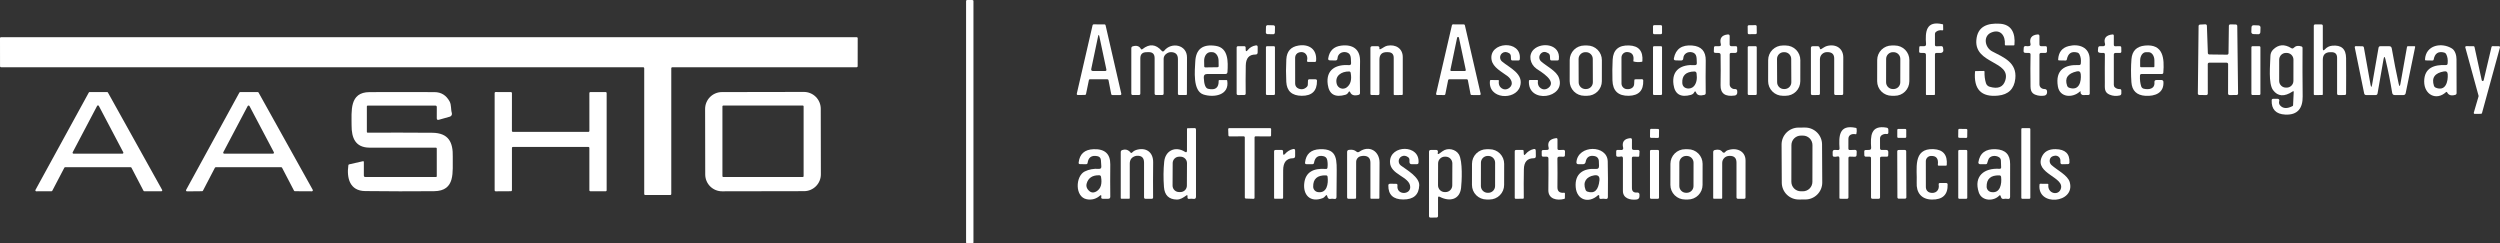 <svg width="339" height="33" viewBox="0 0 339 33" fill="none" xmlns="http://www.w3.org/2000/svg">
<rect x="0" y="0" width="339" height="33" fill="#333333" stroke="none"/>
<path d="M131.84 0H131.16C131.072 0 131 0.056 131 0.126V32.874C131 32.944 131.072 33 131.16 33H131.84C131.928 33 132 32.944 132 32.874V0.126C132 0.056 131.928 0 131.84 0Z" fill="white"/>
<path d="M260.907 7.183L260.43 7.171C260.294 7.168 260.229 7.099 260.235 6.963L260.255 6.4C260.261 6.305 260.311 6.259 260.406 6.261L260.883 6.265C261.09 6.271 261.186 6.169 261.172 5.96C261.046 4.325 261.156 2.743 263.439 3.293C263.469 3.299 263.484 3.316 263.484 3.346L263.497 4.003C263.497 4.09 263.453 4.126 263.366 4.113C263.045 4.064 262.768 4.129 262.534 4.308C262.431 4.387 262.379 4.493 262.379 4.626V6.07C262.379 6.214 262.451 6.283 262.595 6.278L263.215 6.257C263.373 6.252 263.461 6.328 263.48 6.486L263.517 6.787C263.523 6.835 263.519 6.884 263.505 6.93C263.491 6.976 263.467 7.019 263.435 7.056C263.403 7.092 263.364 7.122 263.32 7.142C263.276 7.163 263.227 7.174 263.179 7.175L262.583 7.179C262.447 7.179 262.379 7.247 262.379 7.383V12.785C262.379 12.85 262.345 12.883 262.277 12.883L261.258 12.887C261.19 12.887 261.156 12.853 261.156 12.785V7.44C261.156 7.271 261.073 7.186 260.907 7.183Z" fill="white"/>
<path d="M271.858 6.038C271.947 4.843 271.279 3.91 270.047 4.399C268.865 4.868 269.13 6.45 270.149 6.972C271.707 7.779 273.513 8.484 273.276 10.67C273.124 12.059 272.345 12.824 270.94 12.965C268.657 13.197 267.614 12.111 267.813 9.708C267.818 9.661 267.844 9.638 267.89 9.638L269.012 9.622C269.074 9.622 269.104 9.655 269.101 9.72C269.082 10.274 269.147 10.794 269.297 11.277C269.332 11.392 269.395 11.495 269.479 11.579C269.562 11.663 269.665 11.725 269.778 11.758C270.922 12.104 271.636 11.817 271.919 10.898C272.73 8.248 267.739 8.697 267.992 5.443C268.143 3.539 269.546 3.111 271.189 3.217C272.767 3.319 273.301 4.489 273.158 6.071C273.153 6.128 273.12 6.156 273.06 6.156H271.968C271.889 6.156 271.852 6.117 271.858 6.038Z" fill="white"/>
<path d="M147.655 10.858L147.263 12.758C147.257 12.79 147.239 12.819 147.214 12.84C147.189 12.861 147.157 12.872 147.125 12.873L146.15 12.885C146.129 12.885 146.108 12.88 146.088 12.87C146.069 12.861 146.052 12.848 146.039 12.831C146.025 12.814 146.016 12.794 146.011 12.773C146.007 12.752 146.007 12.73 146.012 12.71L148.156 3.413C148.164 3.382 148.181 3.354 148.206 3.334C148.232 3.314 148.263 3.303 148.295 3.303L149.775 3.307C149.807 3.307 149.838 3.318 149.863 3.338C149.889 3.358 149.906 3.386 149.914 3.417L152.05 12.714C152.055 12.735 152.055 12.756 152.05 12.777C152.046 12.798 152.036 12.818 152.023 12.835C152.01 12.852 151.993 12.865 151.973 12.875C151.954 12.884 151.933 12.889 151.911 12.889H150.827C150.793 12.89 150.761 12.879 150.735 12.858C150.709 12.837 150.691 12.807 150.684 12.775L150.313 10.867C150.306 10.834 150.289 10.805 150.262 10.784C150.236 10.763 150.204 10.752 150.17 10.752L147.797 10.744C147.764 10.744 147.731 10.755 147.705 10.775C147.679 10.796 147.661 10.826 147.655 10.858ZM150.024 9.415L149.074 4.938C149.017 4.664 148.958 4.664 148.898 4.938L147.977 9.329C147.933 9.528 148.014 9.627 148.217 9.627H149.848C149.995 9.627 150.054 9.556 150.024 9.415Z" fill="white"/>
<path d="M196.369 10.863L195.986 12.775C195.979 12.807 195.961 12.837 195.935 12.858C195.909 12.879 195.877 12.89 195.843 12.889L194.873 12.881C194.851 12.881 194.83 12.876 194.811 12.866C194.792 12.857 194.775 12.843 194.761 12.827C194.748 12.81 194.739 12.79 194.734 12.769C194.729 12.748 194.729 12.726 194.734 12.705L196.883 3.413C196.89 3.382 196.908 3.354 196.933 3.334C196.958 3.314 196.989 3.303 197.022 3.303L198.498 3.311C198.53 3.311 198.561 3.322 198.586 3.342C198.611 3.362 198.629 3.39 198.636 3.421L200.777 12.718C200.782 12.739 200.782 12.76 200.777 12.781C200.772 12.802 200.763 12.822 200.75 12.839C200.736 12.856 200.72 12.869 200.7 12.879C200.681 12.888 200.66 12.893 200.638 12.893L199.545 12.885C199.513 12.885 199.481 12.873 199.456 12.852C199.431 12.832 199.413 12.803 199.407 12.771L199.04 10.863C199.033 10.831 199.016 10.802 198.991 10.781C198.966 10.76 198.934 10.749 198.901 10.748H196.512C196.479 10.748 196.446 10.759 196.42 10.78C196.394 10.8 196.376 10.83 196.369 10.863ZM196.675 9.476C196.671 9.495 196.671 9.514 196.675 9.532C196.679 9.551 196.687 9.568 196.699 9.583C196.711 9.598 196.726 9.61 196.743 9.618C196.76 9.627 196.778 9.631 196.797 9.631L198.636 9.627C198.655 9.627 198.673 9.623 198.69 9.614C198.706 9.606 198.721 9.595 198.733 9.58C198.744 9.566 198.753 9.549 198.757 9.531C198.762 9.513 198.762 9.494 198.759 9.476L197.833 5.109C197.827 5.08 197.811 5.054 197.788 5.036C197.765 5.017 197.737 5.007 197.707 5.008C197.677 5.008 197.649 5.019 197.626 5.038C197.604 5.058 197.589 5.084 197.584 5.114L196.675 9.476Z" fill="white"/>
<path d="M299.373 8.694L299.377 12.694C299.377 12.72 299.372 12.746 299.362 12.77C299.352 12.794 299.337 12.816 299.318 12.834C299.3 12.852 299.278 12.866 299.253 12.876C299.229 12.886 299.203 12.89 299.177 12.89L298.219 12.882C298.193 12.881 298.168 12.875 298.144 12.865C298.121 12.855 298.1 12.84 298.082 12.821C298.064 12.803 298.05 12.781 298.041 12.757C298.031 12.733 298.027 12.707 298.027 12.682L298.129 3.524C298.13 3.474 298.15 3.427 298.185 3.391C298.22 3.356 298.267 3.335 298.317 3.332L299.047 3.296C299.073 3.294 299.1 3.298 299.124 3.307C299.149 3.316 299.172 3.329 299.192 3.347C299.211 3.365 299.227 3.387 299.237 3.411C299.248 3.435 299.254 3.461 299.255 3.487L299.385 7.198C299.387 7.248 299.409 7.296 299.445 7.331C299.482 7.366 299.53 7.385 299.581 7.385L301.986 7.414C302.013 7.414 302.038 7.41 302.063 7.4C302.087 7.391 302.109 7.376 302.127 7.358C302.146 7.34 302.161 7.318 302.171 7.294C302.181 7.27 302.186 7.244 302.186 7.218L302.235 3.496C302.236 3.47 302.241 3.445 302.252 3.421C302.262 3.397 302.277 3.376 302.295 3.358C302.314 3.341 302.336 3.327 302.36 3.317C302.384 3.308 302.409 3.303 302.435 3.304L303.181 3.32C303.232 3.321 303.28 3.342 303.315 3.378C303.351 3.413 303.372 3.461 303.373 3.512L303.483 12.682C303.483 12.707 303.479 12.733 303.47 12.757C303.46 12.781 303.446 12.803 303.428 12.821C303.411 12.84 303.389 12.855 303.366 12.865C303.342 12.875 303.317 12.881 303.291 12.882L302.325 12.89C302.299 12.89 302.273 12.886 302.249 12.876C302.224 12.866 302.202 12.852 302.184 12.834C302.165 12.816 302.15 12.794 302.14 12.77C302.13 12.746 302.125 12.72 302.125 12.694L302.133 8.698C302.133 8.646 302.113 8.597 302.076 8.56C302.039 8.523 301.989 8.502 301.938 8.502L299.569 8.498C299.543 8.498 299.517 8.503 299.494 8.513C299.47 8.523 299.448 8.538 299.43 8.556C299.412 8.574 299.398 8.595 299.388 8.619C299.378 8.643 299.373 8.668 299.373 8.694Z" fill="white"/>
<path d="M315.263 6.688C315.521 6.402 315.844 6.239 316.233 6.198C317.486 6.071 318.118 6.632 318.129 7.882C318.143 9.426 318.143 11.029 318.129 12.689C318.129 12.817 318.064 12.882 317.933 12.885L317.114 12.889C316.978 12.889 316.91 12.821 316.91 12.685V7.842C316.91 7.328 316.654 7.072 316.143 7.075H315.993C315.313 7.08 314.973 7.422 314.973 8.098V12.787C314.973 12.8 314.971 12.813 314.965 12.825C314.96 12.837 314.953 12.847 314.943 12.857C314.934 12.866 314.923 12.873 314.91 12.878C314.898 12.883 314.885 12.885 314.871 12.885L313.852 12.889C313.825 12.889 313.799 12.879 313.78 12.859C313.761 12.84 313.75 12.814 313.75 12.787V3.511C313.75 3.376 313.818 3.308 313.954 3.308L314.769 3.312C314.905 3.312 314.973 3.378 314.973 3.511V6.574C314.973 6.862 315.07 6.9 315.263 6.688Z" fill="white"/>
<path d="M172.675 3.428L171.892 3.41C171.77 3.408 171.67 3.504 171.667 3.625L171.649 4.4C171.647 4.521 171.743 4.622 171.864 4.625L172.647 4.643C172.769 4.646 172.869 4.549 172.872 4.428L172.89 3.653C172.893 3.532 172.796 3.431 172.675 3.428Z" fill="white"/>
<path d="M225.213 3.412H224.307C224.22 3.412 224.148 3.483 224.148 3.571V4.476C224.148 4.564 224.22 4.635 224.307 4.635H225.213C225.3 4.635 225.372 4.564 225.372 4.476V3.571C225.372 3.483 225.3 3.412 225.213 3.412Z" fill="white"/>
<path d="M238.049 3.409L237.135 3.422C237.05 3.423 236.981 3.494 236.983 3.579L236.995 4.484C236.996 4.57 237.067 4.638 237.152 4.637L238.066 4.624C238.151 4.623 238.22 4.553 238.218 4.467L238.206 3.562C238.205 3.477 238.134 3.408 238.049 3.409Z" fill="white"/>
<path d="M306.262 3.445L305.586 3.422C305.435 3.416 305.308 3.534 305.303 3.685L305.28 4.337C305.275 4.488 305.393 4.614 305.544 4.62L306.22 4.643C306.371 4.649 306.497 4.531 306.503 4.38L306.525 3.728C306.531 3.577 306.413 3.451 306.262 3.445Z" fill="white"/>
<path d="M234.8 6.265L235.355 6.261C235.488 6.261 235.556 6.328 235.559 6.461L235.567 6.918C235.568 6.951 235.561 6.985 235.549 7.016C235.536 7.047 235.518 7.075 235.494 7.099C235.471 7.123 235.443 7.142 235.412 7.155C235.381 7.168 235.348 7.175 235.314 7.175L234.747 7.179C234.612 7.179 234.544 7.247 234.544 7.382V11.476C234.544 11.61 234.596 11.739 234.69 11.839C234.859 12.013 235.041 12.092 235.237 12.075C235.462 12.059 235.574 12.164 235.571 12.389V12.577C235.57 12.668 235.537 12.756 235.477 12.825C235.417 12.893 235.335 12.938 235.245 12.952C233.932 13.145 233.286 12.678 233.308 11.55C233.333 10.223 233.334 8.856 233.312 7.448C233.31 7.276 233.223 7.188 233.051 7.183L232.595 7.17C232.456 7.165 232.389 7.094 232.395 6.958L232.415 6.453C232.421 6.322 232.489 6.258 232.619 6.261H233.121C233.316 6.264 233.39 6.17 233.341 5.98C233.15 5.194 233.466 4.758 234.287 4.671C234.458 4.655 234.544 4.732 234.544 4.903L234.539 6.008C234.539 6.18 234.626 6.265 234.8 6.265Z" fill="white"/>
<path d="M276.805 6.265L277.36 6.261C277.493 6.261 277.561 6.327 277.564 6.46L277.572 6.97C277.572 7.024 277.55 7.076 277.512 7.114C277.474 7.152 277.422 7.174 277.368 7.174L276.752 7.178C276.698 7.178 276.646 7.199 276.608 7.238C276.57 7.276 276.548 7.328 276.548 7.382V11.471C276.549 11.613 276.602 11.748 276.699 11.851C276.841 11.997 277.014 12.071 277.221 12.071C277.468 12.071 277.589 12.194 277.584 12.442C277.581 12.504 277.58 12.544 277.58 12.56C277.577 12.658 277.541 12.751 277.477 12.825C277.413 12.899 277.325 12.948 277.229 12.964C276.908 13.018 276.588 13.007 276.267 12.931C275.215 12.691 275.346 11.985 275.333 11.104C275.314 9.936 275.317 8.702 275.341 7.402C275.344 7.258 275.273 7.185 275.129 7.182L274.64 7.17C274.466 7.164 274.385 7.075 274.395 6.901L274.42 6.456C274.422 6.424 274.43 6.393 274.445 6.365C274.46 6.336 274.481 6.311 274.506 6.291C274.532 6.271 274.561 6.257 274.592 6.249C274.624 6.241 274.657 6.239 274.689 6.244C274.839 6.271 274.988 6.274 275.138 6.252C275.309 6.225 275.375 6.127 275.337 5.959C275.166 5.176 275.485 4.747 276.296 4.67C276.464 4.657 276.548 4.734 276.548 4.903V6.008C276.548 6.179 276.634 6.265 276.805 6.265Z" fill="white"/>
<path d="M286.634 7.386V11.512C286.634 11.645 286.683 11.757 286.781 11.846C286.955 12.007 287.171 12.084 287.429 12.079C287.579 12.073 287.654 12.145 287.654 12.295V12.678C287.653 12.74 287.632 12.8 287.594 12.848C287.555 12.896 287.502 12.929 287.442 12.943C286.958 13.055 286.5 13.019 286.068 12.837C285.309 12.519 285.419 11.932 285.415 11.227C285.404 9.955 285.407 8.681 285.423 7.406C285.426 7.23 285.341 7.152 285.167 7.174C284.993 7.196 284.823 7.185 284.657 7.141C284.602 7.128 284.554 7.095 284.521 7.048C284.488 7 284.473 6.943 284.477 6.884L284.51 6.497C284.524 6.339 284.609 6.262 284.767 6.265H285.215C285.252 6.265 285.288 6.256 285.321 6.24C285.354 6.224 285.383 6.2 285.405 6.172C285.427 6.143 285.442 6.109 285.449 6.074C285.456 6.038 285.454 6.002 285.444 5.967C285.226 5.203 285.558 4.771 286.439 4.67C286.569 4.657 286.634 4.715 286.634 4.846V6.065C286.634 6.206 286.704 6.275 286.842 6.273L287.442 6.261C287.575 6.258 287.643 6.324 287.646 6.46L287.654 6.974C287.656 7.113 287.59 7.182 287.454 7.182H286.838C286.812 7.181 286.785 7.186 286.761 7.196C286.736 7.206 286.713 7.221 286.694 7.24C286.675 7.259 286.66 7.282 286.65 7.307C286.64 7.332 286.634 7.359 286.634 7.386Z" fill="white"/>
<path d="M91.025 9.244V26.319C91.025 26.353 91.012 26.385 90.988 26.409C90.965 26.433 90.933 26.446 90.899 26.446H87.482C87.449 26.446 87.417 26.433 87.393 26.409C87.369 26.385 87.356 26.353 87.356 26.319V9.244C87.356 9.21 87.343 9.178 87.319 9.154C87.295 9.131 87.263 9.117 87.229 9.117H0.13C0.097 9.117 0.065 9.104 0.041 9.08C0.017 9.057 0.004 9.024 0.004 8.991L0 5.166C0 5.133 0.013 5.101 0.037 5.077C0.061 5.053 0.093 5.04 0.126 5.04H116.178C116.212 5.04 116.244 5.053 116.268 5.077C116.291 5.101 116.305 5.133 116.305 5.166L116.3 8.991C116.3 9.024 116.287 9.057 116.263 9.08C116.24 9.104 116.208 9.117 116.174 9.117H91.152C91.118 9.117 91.086 9.131 91.062 9.154C91.039 9.178 91.025 9.21 91.025 9.244Z" fill="white"/>
<path d="M154.923 6.657C155.866 5.907 156.733 5.983 157.524 6.886C157.641 7.019 157.755 7.016 157.867 6.878C158.837 5.654 160.966 6.05 160.957 7.795C160.947 9.679 160.942 11.337 160.945 12.769C160.945 12.848 160.906 12.887 160.827 12.887L159.873 12.879C159.834 12.878 159.796 12.862 159.769 12.834C159.741 12.806 159.726 12.768 159.726 12.728V8.011C159.726 7.399 159.42 7.085 158.809 7.069C158.556 7.061 158.314 7.155 158.083 7.35C157.991 7.428 157.917 7.526 157.866 7.635C157.816 7.745 157.789 7.865 157.789 7.987V12.684C157.789 12.817 157.721 12.883 157.585 12.883H156.77C156.634 12.883 156.566 12.817 156.566 12.684V7.881C156.566 7.326 156.29 7.056 155.738 7.069L155.433 7.077C154.897 7.091 154.629 7.368 154.629 7.909V12.68C154.629 12.815 154.563 12.883 154.43 12.883L153.61 12.887C153.474 12.887 153.406 12.819 153.406 12.684V6.551C153.406 6.407 153.476 6.316 153.614 6.278C154.122 6.134 154.481 6.246 154.691 6.612C154.75 6.716 154.828 6.731 154.923 6.657Z" fill="white"/>
<path d="M163.701 10.034C163.375 10.034 163.218 10.197 163.232 10.523C163.27 11.455 163.466 11.961 163.819 12.04C164.8 12.268 165.277 11.905 165.25 10.951C165.25 10.886 165.282 10.853 165.344 10.853L166.331 10.857C166.377 10.857 166.404 10.882 166.412 10.931C166.743 12.937 164.598 13.263 163.195 12.818C161.699 12.341 162.025 9.52 162.078 8.362C162.157 6.658 163.088 5.944 164.871 6.221C166.596 6.49 166.531 8.411 166.445 9.764C166.434 9.944 166.339 10.034 166.16 10.034H163.701ZM163.444 9.141L165.104 9.116C165.142 9.116 165.18 9.101 165.207 9.073C165.235 9.046 165.25 9.008 165.25 8.969L165.238 8.215C165.236 8.064 165.212 7.914 165.167 7.774C165.122 7.635 165.058 7.509 164.977 7.403C164.896 7.297 164.801 7.213 164.697 7.157C164.593 7.1 164.482 7.072 164.37 7.073H164.117C164.005 7.075 163.894 7.106 163.792 7.166C163.689 7.225 163.597 7.312 163.519 7.42C163.441 7.528 163.38 7.656 163.34 7.797C163.299 7.938 163.279 8.088 163.281 8.24L163.293 8.994C163.293 9.013 163.297 9.033 163.305 9.051C163.312 9.069 163.324 9.085 163.338 9.099C163.352 9.113 163.368 9.123 163.387 9.131C163.405 9.138 163.424 9.141 163.444 9.141Z" fill="white"/>
<path d="M169.204 6.78C169.465 6.446 169.825 6.238 170.285 6.156C170.456 6.127 170.542 6.199 170.542 6.373L170.538 7.094C170.538 7.295 170.438 7.396 170.24 7.396C169.384 7.388 168.946 7.884 168.927 8.884C168.903 10.213 168.898 11.476 168.915 12.672C168.915 12.811 168.845 12.881 168.707 12.884L167.891 12.888C167.755 12.888 167.688 12.82 167.688 12.684V6.466C167.688 6.333 167.755 6.265 167.891 6.262H168.707C168.843 6.262 168.911 6.33 168.911 6.466V6.682C168.913 6.99 169.011 7.022 169.204 6.78Z" fill="white"/>
<path d="M176.064 12.003C176.499 12.185 176.885 12.106 177.222 11.767C177.298 11.691 177.337 11.598 177.34 11.489L177.36 10.943C177.363 10.812 177.431 10.747 177.564 10.747L178.367 10.751C178.511 10.751 178.583 10.822 178.583 10.963C178.594 12.328 177.903 13.003 176.508 12.99C175.182 12.976 174.486 12.344 174.421 11.094C174.369 10.126 174.37 9.111 174.425 8.048C174.482 6.969 175.031 6.345 176.072 6.177C177.483 5.944 178.588 6.65 178.465 8.219C178.457 8.344 178.392 8.406 178.27 8.403L177.364 8.395C177.344 8.395 177.324 8.39 177.305 8.381C177.287 8.372 177.271 8.359 177.258 8.343C177.246 8.327 177.237 8.308 177.233 8.288C177.229 8.268 177.229 8.247 177.234 8.228C177.421 7.514 176.944 6.878 176.149 7.106C175.995 7.151 175.86 7.244 175.765 7.371C175.669 7.498 175.618 7.653 175.619 7.812L175.623 11.347C175.623 11.488 175.665 11.626 175.744 11.743C175.822 11.86 175.934 11.95 176.064 12.003Z" fill="white"/>
<path d="M182.846 12.518C182.83 12.553 182.81 12.586 182.785 12.616C182.698 12.733 182.584 12.812 182.443 12.852C181.029 13.257 180.23 12.795 180.045 11.466C179.756 9.419 181.187 8.71 182.912 8.832C183.126 8.846 183.224 8.745 183.205 8.53C183.156 7.972 183.291 7.27 182.573 7.091C181.994 6.948 181.399 7.279 181.366 7.911C181.358 8.112 181.253 8.21 181.052 8.204L180.331 8.184C180.154 8.181 180.079 8.091 180.106 7.915C180.269 6.887 180.854 6.311 181.86 6.186C183.454 5.986 184.457 6.691 184.424 8.314C184.389 9.809 184.386 11.238 184.416 12.6C184.419 12.746 184.35 12.837 184.208 12.873C183.629 13.014 183.258 12.899 183.095 12.526C183.016 12.355 182.933 12.352 182.846 12.518ZM182.606 11.857C183.139 11.466 183.321 10.807 183.152 9.88C183.13 9.758 183.057 9.695 182.932 9.692C181.892 9.68 180.967 10.284 181.264 11.393C181.301 11.527 181.37 11.651 181.466 11.753C181.561 11.855 181.68 11.933 181.813 11.979C181.945 12.024 182.086 12.037 182.224 12.016C182.362 11.995 182.493 11.941 182.606 11.857Z" fill="white"/>
<path d="M187.149 6.68C187.496 6.549 187.749 6.272 188.124 6.198C189.257 5.978 190.228 6.574 190.215 7.768C190.202 9.524 190.202 11.189 190.215 12.763C190.215 12.844 190.175 12.885 190.093 12.885L189.09 12.889C189.022 12.889 188.988 12.855 188.988 12.787V7.85C188.988 7.344 188.735 7.086 188.23 7.075L188.087 7.071C187.397 7.055 187.051 7.392 187.051 8.082V12.69C187.051 12.828 186.982 12.896 186.843 12.893L185.975 12.877C185.877 12.874 185.828 12.825 185.828 12.73V6.521C185.828 6.352 185.912 6.268 186.081 6.268L186.843 6.264C186.879 6.264 186.914 6.273 186.945 6.291C186.976 6.309 187.001 6.335 187.019 6.366C187.059 6.436 187.068 6.508 187.043 6.582C187.039 6.596 187.04 6.611 187.044 6.625C187.048 6.64 187.056 6.653 187.067 6.663C187.078 6.673 187.091 6.68 187.106 6.683C187.12 6.686 187.135 6.685 187.149 6.68Z" fill="white"/>
<path d="M203.688 7.214C203.604 7.281 203.536 7.365 203.489 7.46C203.441 7.556 203.415 7.661 203.413 7.768C203.411 7.875 203.433 7.981 203.477 8.079C203.521 8.176 203.587 8.262 203.668 8.332C204.691 9.2 206.689 10.011 206.11 11.748C205.474 13.652 201.735 13.465 202.041 10.937C202.044 10.913 202.056 10.891 202.074 10.876C202.092 10.86 202.115 10.851 202.139 10.851L203.15 10.855C203.229 10.855 203.262 10.895 203.248 10.974C203.093 11.883 203.99 12.454 204.675 11.907C205.291 11.418 204.932 10.717 204.439 10.338C203.656 9.742 202.441 9.155 202.257 8.115C201.825 5.649 206.363 5.314 206.086 8.022C206.072 8.141 206.007 8.201 205.89 8.201H205.095C204.965 8.201 204.897 8.137 204.891 8.009L204.871 7.606C204.867 7.524 204.843 7.444 204.8 7.374C204.757 7.304 204.697 7.246 204.626 7.206C204.27 7 203.958 7.002 203.688 7.214Z" fill="white"/>
<path d="M208.936 7.268C208.868 7.339 208.814 7.423 208.778 7.515C208.742 7.607 208.725 7.705 208.728 7.803C208.731 7.902 208.754 7.999 208.796 8.088C208.837 8.178 208.896 8.258 208.969 8.324C209.723 8.997 211.057 9.609 211.395 10.559C212.39 13.352 207.126 14.139 207.322 10.958C207.327 10.885 207.368 10.848 207.444 10.848L208.451 10.852C208.533 10.852 208.565 10.892 208.549 10.971C208.39 11.88 209.291 12.451 209.98 11.9C211.142 10.971 208.924 9.727 208.341 9.315C207.489 8.712 207.187 7.468 207.978 6.706C209.071 5.662 211.623 5.984 211.383 8.027C211.369 8.141 211.305 8.198 211.191 8.198H210.396C210.266 8.198 210.198 8.134 210.192 8.006L210.172 7.611C210.164 7.432 210.083 7.297 209.931 7.207C209.537 6.971 209.205 6.991 208.936 7.268Z" fill="white"/>
<path d="M217.21 11.009C217.21 11.269 217.158 11.527 217.058 11.767C216.958 12.008 216.812 12.226 216.628 12.409C216.443 12.593 216.225 12.739 215.984 12.838C215.743 12.937 215.486 12.988 215.225 12.987L214.826 12.987C214.3 12.986 213.797 12.776 213.426 12.404C213.055 12.031 212.847 11.527 212.848 11.002L212.853 8.148C212.853 7.887 212.905 7.63 213.005 7.389C213.105 7.149 213.251 6.931 213.435 6.747C213.62 6.564 213.839 6.418 214.079 6.319C214.32 6.22 214.577 6.169 214.838 6.169L215.237 6.17C215.763 6.171 216.266 6.381 216.637 6.753C217.008 7.125 217.216 7.63 217.215 8.155L217.21 11.009ZM215.98 7.989C215.979 7.746 215.882 7.513 215.709 7.341C215.536 7.17 215.303 7.074 215.059 7.075L214.97 7.075C214.849 7.076 214.73 7.1 214.619 7.146C214.508 7.193 214.407 7.261 214.322 7.346C214.237 7.432 214.17 7.533 214.124 7.644C214.078 7.756 214.055 7.875 214.056 7.996L214.067 11.16C214.068 11.403 214.165 11.636 214.338 11.807C214.51 11.979 214.744 12.075 214.987 12.074L215.077 12.073C215.197 12.073 215.317 12.049 215.428 12.002C215.539 11.956 215.64 11.888 215.725 11.803C215.81 11.717 215.877 11.616 215.922 11.504C215.968 11.393 215.992 11.273 215.991 11.153L215.98 7.989Z" fill="white"/>
<path d="M220.454 12.063C220.911 12.177 221.547 11.986 221.588 11.435C221.604 11.242 221.615 11.05 221.62 10.86C221.623 10.79 221.66 10.754 221.73 10.754L222.631 10.742C222.756 10.742 222.82 10.803 222.823 10.925C222.869 12.268 222.22 12.956 220.874 12.989C219.431 13.021 218.689 12.323 218.648 10.893C218.621 9.898 218.63 8.966 218.676 8.096C218.747 6.759 219.486 6.114 220.895 6.163C222.213 6.207 222.818 6.918 222.709 8.296C222.706 8.342 222.682 8.369 222.636 8.377C222.236 8.445 221.868 8.433 221.531 8.341C221.49 8.33 221.473 8.304 221.482 8.263C221.604 7.516 221.34 7.113 220.691 7.056C220.586 7.047 220.481 7.06 220.382 7.093C220.283 7.127 220.192 7.181 220.114 7.251C220.037 7.322 219.976 7.408 219.934 7.503C219.892 7.599 219.871 7.702 219.871 7.806L219.875 11.317C219.875 11.488 219.932 11.655 220.037 11.79C220.142 11.925 220.289 12.021 220.454 12.063Z" fill="white"/>
<path d="M229.721 12.543C229.694 12.601 229.657 12.649 229.611 12.69C229.513 12.774 229.404 12.833 229.285 12.866C227.898 13.246 227.113 12.783 226.928 11.475C226.638 9.424 228.074 8.707 229.794 8.833C230.006 8.847 230.104 8.749 230.088 8.54C230.043 7.977 230.178 7.272 229.456 7.092C228.877 6.949 228.282 7.28 228.253 7.912C228.242 8.113 228.136 8.211 227.935 8.205L227.213 8.185C227.02 8.179 226.943 8.083 226.981 7.895C227.231 6.637 228.055 6.062 229.452 6.171C230.702 6.269 231.318 6.952 231.299 8.222C231.277 9.706 231.276 11.169 231.295 12.613C231.297 12.749 231.234 12.834 231.103 12.87C230.508 13.019 230.138 12.913 229.994 12.552C229.907 12.337 229.816 12.334 229.721 12.543ZM229.705 11.679C230.044 11.277 230.161 10.7 230.055 9.95C230.028 9.776 229.926 9.691 229.749 9.693C228.602 9.721 228.059 10.242 228.119 11.259C228.167 12.115 229.252 12.209 229.705 11.679Z" fill="white"/>
<path d="M244.121 11.013C244.12 11.273 244.068 11.53 243.969 11.77C243.869 12.01 243.723 12.227 243.539 12.411C243.355 12.594 243.137 12.739 242.897 12.838C242.656 12.937 242.399 12.988 242.14 12.987L241.732 12.987C241.207 12.986 240.705 12.777 240.335 12.405C239.964 12.034 239.757 11.53 239.758 11.006L239.763 8.143C239.763 7.884 239.815 7.627 239.915 7.387C240.014 7.147 240.16 6.929 240.344 6.746C240.528 6.563 240.747 6.418 240.987 6.319C241.227 6.22 241.484 6.169 241.744 6.169L242.151 6.17C242.676 6.171 243.179 6.38 243.549 6.752C243.919 7.123 244.126 7.627 244.125 8.151L244.121 11.013ZM242.887 7.987C242.887 7.867 242.862 7.748 242.816 7.637C242.769 7.526 242.701 7.425 242.615 7.34C242.53 7.255 242.428 7.188 242.317 7.143C242.205 7.097 242.086 7.074 241.965 7.075L241.876 7.075C241.632 7.077 241.399 7.174 241.228 7.347C241.057 7.52 240.962 7.754 240.963 7.997L240.98 11.161C240.98 11.282 241.005 11.401 241.051 11.512C241.098 11.623 241.166 11.724 241.252 11.809C241.337 11.893 241.439 11.96 241.55 12.006C241.662 12.051 241.781 12.075 241.902 12.074L241.991 12.073C242.235 12.072 242.468 11.974 242.639 11.801C242.81 11.628 242.905 11.395 242.904 11.151L242.887 7.987Z" fill="white"/>
<path d="M246.961 6.651C247.222 6.508 247.446 6.313 247.744 6.235C248.951 5.921 249.954 6.549 249.95 7.809C249.942 9.519 249.938 11.147 249.938 12.694C249.938 12.821 249.872 12.885 249.742 12.885H248.922C248.786 12.885 248.718 12.819 248.718 12.685V7.931C248.718 7.39 248.449 7.104 247.911 7.071C247.849 7.068 247.788 7.067 247.728 7.067C247.476 7.069 247.236 7.171 247.058 7.349C246.881 7.528 246.782 7.769 246.782 8.021V12.681C246.782 12.815 246.715 12.883 246.582 12.885L245.762 12.889C245.627 12.889 245.559 12.821 245.559 12.685V6.521C245.559 6.349 245.643 6.265 245.811 6.268H246.5C246.553 6.268 246.605 6.284 246.647 6.315C246.69 6.346 246.721 6.389 246.737 6.439L246.778 6.578C246.808 6.676 246.869 6.7 246.961 6.651Z" fill="white"/>
<path d="M258.906 11.021C258.905 11.28 258.854 11.536 258.754 11.775C258.655 12.014 258.51 12.23 258.326 12.413C258.143 12.596 257.926 12.74 257.687 12.839C257.448 12.937 257.192 12.988 256.933 12.987L256.509 12.987C256.25 12.986 255.994 12.935 255.756 12.835C255.517 12.736 255.3 12.591 255.117 12.407C254.935 12.224 254.79 12.007 254.692 11.768C254.593 11.529 254.543 11.273 254.543 11.014L254.548 8.135C254.548 7.877 254.6 7.621 254.699 7.382C254.799 7.143 254.944 6.926 255.127 6.744C255.31 6.561 255.528 6.417 255.767 6.318C256.006 6.219 256.262 6.169 256.521 6.169L256.945 6.17C257.203 6.171 257.459 6.222 257.698 6.321C257.937 6.421 258.154 6.566 258.336 6.749C258.519 6.933 258.664 7.15 258.762 7.389C258.861 7.628 258.911 7.884 258.911 8.143L258.906 11.021ZM257.684 7.99C257.684 7.87 257.661 7.751 257.615 7.64C257.569 7.529 257.502 7.429 257.417 7.344C257.333 7.259 257.232 7.191 257.121 7.145C257.011 7.099 256.892 7.075 256.772 7.075L256.674 7.075C256.554 7.075 256.435 7.098 256.324 7.144C256.214 7.189 256.113 7.257 256.028 7.341C255.943 7.426 255.875 7.526 255.829 7.637C255.783 7.748 255.759 7.867 255.759 7.987L255.754 11.159C255.753 11.279 255.777 11.398 255.823 11.508C255.868 11.619 255.935 11.72 256.02 11.805C256.105 11.89 256.205 11.957 256.316 12.004C256.427 12.05 256.545 12.073 256.665 12.074L256.763 12.074C256.883 12.074 257.002 12.051 257.113 12.005C257.224 11.959 257.325 11.892 257.41 11.807C257.494 11.723 257.562 11.622 257.608 11.511C257.654 11.401 257.678 11.282 257.678 11.162L257.684 7.99Z" fill="white"/>
<path d="M281.996 12.443C281.034 13.3 279.301 13.242 279.048 11.717C278.673 9.451 280.002 8.741 281.902 8.823C282.06 8.828 282.147 8.752 282.163 8.594C282.209 8.097 282.147 7.688 281.975 7.367C281.907 7.237 281.803 7.154 281.661 7.118C280.889 6.923 280.423 7.238 280.263 8.064C280.244 8.159 280.185 8.207 280.088 8.207L279.207 8.191C279.12 8.188 279.079 8.143 279.085 8.056C279.144 7.078 279.619 6.475 280.508 6.25C281.869 5.899 283.353 6.38 283.362 8.044C283.37 9.574 283.373 11.117 283.37 12.672C283.37 12.81 283.299 12.881 283.158 12.884L282.469 12.888C282.411 12.89 282.353 12.873 282.306 12.839C282.167 12.741 282.109 12.635 282.13 12.521C282.16 12.363 282.115 12.337 281.996 12.443ZM281.617 9.679C280.38 9.956 279.942 10.604 280.304 11.624C280.353 11.76 280.444 11.851 280.577 11.897C281.943 12.378 282.249 11.041 282.151 10.062C282.118 9.733 281.94 9.605 281.617 9.679Z" fill="white"/>
<path d="M290.18 10.254C290.155 10.803 290.211 11.287 290.347 11.705C290.372 11.785 290.417 11.857 290.478 11.914C290.538 11.971 290.613 12.011 290.694 12.031C291.366 12.19 292.219 12.076 292.141 11.159C292.125 10.952 292.22 10.849 292.427 10.849H293.103C293.169 10.849 293.232 10.874 293.279 10.918C293.327 10.963 293.356 11.024 293.36 11.089C293.458 12.627 292.194 13.067 290.934 12.993C289.738 12.923 289.099 12.307 289.018 11.146C288.945 10.062 288.947 9.022 289.026 8.027C289.113 6.91 289.718 6.295 290.84 6.18C293.372 5.924 293.495 7.942 293.348 9.838C293.34 9.968 293.271 10.033 293.14 10.033H290.408C290.262 10.033 290.185 10.107 290.18 10.254ZM290.31 9.116H292.031C292.059 9.116 292.086 9.105 292.106 9.085C292.126 9.065 292.137 9.038 292.137 9.01V8.191C292.137 7.895 292.055 7.612 291.908 7.403C291.761 7.195 291.562 7.077 291.354 7.077H290.987C290.884 7.077 290.783 7.106 290.688 7.162C290.593 7.218 290.506 7.3 290.434 7.403C290.361 7.507 290.303 7.629 290.264 7.765C290.225 7.9 290.204 8.044 290.204 8.191V9.01C290.204 9.038 290.216 9.065 290.235 9.085C290.255 9.105 290.282 9.116 290.31 9.116Z" fill="white"/>
<path d="M311.026 12.484C311.034 12.362 310.987 12.335 310.883 12.403C309.758 13.148 308.873 13.088 308.229 12.223C307.56 11.326 307.846 8.77 307.87 7.571C307.878 7.252 308.01 6.95 308.237 6.727C308.949 6.021 309.77 5.954 310.7 6.527C310.822 6.604 310.934 6.589 311.034 6.483C311.293 6.216 311.636 6.152 312.066 6.291C312.172 6.326 312.225 6.4 312.225 6.511C312.211 8.528 312.217 10.719 312.241 13.084C312.258 14.641 311.589 15.624 309.88 15.538C308.614 15.476 307.999 14.83 308.038 13.602C308.043 13.466 308.114 13.398 308.25 13.398H308.865C308.899 13.398 308.931 13.407 308.961 13.422C308.99 13.437 309.016 13.459 309.036 13.485C309.056 13.511 309.069 13.542 309.075 13.574C309.08 13.607 309.079 13.64 309.069 13.671C308.993 13.921 309.035 14.133 309.195 14.307C309.59 14.736 310.15 14.761 310.875 14.38C310.916 14.359 310.938 14.325 310.941 14.278L311.026 12.484ZM310.992 8.091C310.992 7.971 310.969 7.852 310.923 7.741C310.877 7.63 310.81 7.529 310.726 7.444C310.641 7.36 310.54 7.292 310.43 7.246C310.319 7.2 310.2 7.176 310.08 7.176L309.974 7.176C309.854 7.175 309.736 7.199 309.625 7.245C309.514 7.29 309.413 7.357 309.328 7.442C309.243 7.527 309.176 7.627 309.13 7.738C309.083 7.849 309.06 7.967 309.059 8.087L309.054 10.966C309.054 11.086 309.078 11.205 309.123 11.316C309.169 11.427 309.236 11.527 309.321 11.612C309.405 11.697 309.506 11.765 309.617 11.811C309.727 11.857 309.846 11.881 309.966 11.881L310.072 11.881C310.192 11.881 310.311 11.858 310.422 11.812C310.533 11.766 310.633 11.699 310.718 11.615C310.803 11.53 310.871 11.429 310.917 11.319C310.963 11.208 310.987 11.089 310.987 10.969L310.992 8.091Z" fill="white"/>
<path d="M331.663 12.506C330.366 13.684 328.719 12.849 328.719 11.051C328.723 9.167 330.109 8.759 331.654 8.82C331.801 8.828 331.883 8.758 331.899 8.608C331.951 8.1 331.884 7.676 331.699 7.336C331.642 7.23 331.555 7.161 331.438 7.128C330.634 6.914 330.155 7.233 330.003 8.086C329.997 8.12 329.979 8.151 329.953 8.174C329.926 8.196 329.892 8.208 329.856 8.209L328.947 8.192C328.866 8.19 328.826 8.146 328.829 8.062C328.939 6.08 331.108 5.718 332.482 6.574C332.931 6.855 333.102 7.536 333.102 8.029C333.11 9.467 333.114 10.996 333.114 12.616C333.114 12.747 333.052 12.83 332.927 12.865C332.396 13.02 332.035 12.911 331.842 12.539C331.796 12.452 331.736 12.441 331.663 12.506ZM331.418 9.681C330.149 9.895 329.691 10.548 330.044 11.638C330.062 11.694 330.092 11.745 330.132 11.788C330.172 11.831 330.221 11.865 330.276 11.886C331.654 12.449 331.972 11.03 331.911 10.072C331.892 9.759 331.728 9.629 331.418 9.681Z" fill="white"/>
<path d="M172.732 6.263H171.811C171.728 6.263 171.66 6.33 171.66 6.414V12.733C171.66 12.817 171.728 12.884 171.811 12.884H172.732C172.816 12.884 172.883 12.817 172.883 12.733V6.414C172.883 6.33 172.816 6.263 172.732 6.263Z" fill="white"/>
<path d="M225.225 6.263H224.295C224.214 6.263 224.148 6.328 224.148 6.409V12.737C224.148 12.819 224.214 12.884 224.295 12.884H225.225C225.306 12.884 225.372 12.819 225.372 12.737V6.409C225.372 6.328 225.306 6.263 225.225 6.263Z" fill="white"/>
<path d="M238.065 6.263H237.143C237.06 6.263 236.992 6.33 236.992 6.414V12.733C236.992 12.817 237.06 12.884 237.143 12.884H238.065C238.148 12.884 238.215 12.817 238.215 12.733V6.414C238.215 6.33 238.148 6.263 238.065 6.263Z" fill="white"/>
<path d="M306.361 6.263H305.44C305.357 6.263 305.289 6.33 305.289 6.414V12.733C305.289 12.817 305.357 12.884 305.44 12.884H306.361C306.445 12.884 306.512 12.817 306.512 12.733V6.414C306.512 6.33 306.445 6.263 306.361 6.263Z" fill="white"/>
<path d="M325.26 11.355C325.35 11.758 325.43 11.756 325.501 11.351L326.39 6.357C326.395 6.331 326.408 6.307 326.429 6.291C326.449 6.274 326.474 6.266 326.5 6.267H327.413C327.425 6.267 327.438 6.27 327.449 6.276C327.46 6.282 327.47 6.289 327.477 6.299C327.485 6.309 327.491 6.32 327.494 6.332C327.497 6.344 327.497 6.357 327.495 6.369L326.206 12.652C326.192 12.719 326.156 12.779 326.103 12.822C326.05 12.866 325.984 12.889 325.917 12.889H324.73C324.529 12.889 324.412 12.788 324.38 12.587C324.135 11.075 323.832 9.563 323.47 8.049C323.367 7.619 323.277 7.622 323.201 8.057L322.398 12.66C322.374 12.812 322.284 12.889 322.129 12.889H320.861C320.703 12.889 320.609 12.812 320.58 12.66L319.311 6.455C319.284 6.321 319.339 6.256 319.475 6.259L320.351 6.275C320.397 6.276 320.441 6.293 320.476 6.323C320.511 6.352 320.534 6.393 320.543 6.438L321.44 11.461C321.513 11.875 321.587 11.875 321.66 11.461L322.528 6.487C322.556 6.338 322.645 6.263 322.798 6.263H323.968C324.172 6.266 324.29 6.366 324.322 6.565C324.613 8.231 324.926 9.828 325.26 11.355Z" fill="white"/>
<path d="M337.98 6.259L338.865 6.267C338.885 6.267 338.905 6.272 338.924 6.281C338.942 6.29 338.958 6.303 338.971 6.319C338.983 6.335 338.992 6.354 338.996 6.374C339.001 6.394 339 6.414 338.995 6.434L336.557 15.335C336.549 15.363 336.532 15.388 336.508 15.406C336.485 15.424 336.456 15.433 336.427 15.433L335.583 15.445C335.561 15.446 335.539 15.442 335.52 15.433C335.5 15.423 335.483 15.41 335.469 15.392C335.456 15.375 335.447 15.355 335.444 15.334C335.44 15.312 335.441 15.29 335.448 15.27L336.092 13.068C336.1 13.044 336.102 13.019 336.096 12.995L334.294 6.43C334.288 6.41 334.288 6.389 334.291 6.368C334.295 6.348 334.304 6.328 334.317 6.312C334.329 6.295 334.346 6.282 334.364 6.273C334.383 6.263 334.404 6.259 334.425 6.259L335.411 6.263C335.442 6.263 335.471 6.274 335.495 6.293C335.519 6.312 335.535 6.339 335.542 6.369L336.524 10.886C336.532 10.916 336.549 10.941 336.572 10.96C336.596 10.978 336.625 10.988 336.655 10.988C336.685 10.988 336.714 10.978 336.738 10.96C336.761 10.941 336.778 10.916 336.785 10.886L337.85 6.365C337.856 6.335 337.872 6.308 337.896 6.289C337.92 6.27 337.949 6.259 337.98 6.259Z" fill="white"/>
<path d="M8.723 22.744L7.092 25.863C7.081 25.884 7.065 25.902 7.045 25.914C7.025 25.926 7.002 25.933 6.978 25.932L4.923 25.941C4.901 25.941 4.879 25.936 4.859 25.925C4.839 25.915 4.823 25.899 4.811 25.88C4.8 25.861 4.793 25.839 4.793 25.817C4.793 25.794 4.798 25.773 4.809 25.753L12.042 12.547C12.053 12.527 12.069 12.511 12.088 12.499C12.107 12.488 12.13 12.482 12.152 12.481H14.525C14.547 12.482 14.569 12.488 14.589 12.499C14.608 12.511 14.624 12.527 14.635 12.547L21.986 25.749C21.997 25.768 22.002 25.79 22.002 25.812C22.002 25.834 21.996 25.855 21.985 25.874C21.974 25.893 21.958 25.909 21.939 25.92C21.92 25.931 21.898 25.936 21.876 25.936L19.569 25.932C19.545 25.933 19.522 25.926 19.502 25.914C19.481 25.902 19.465 25.884 19.454 25.863L17.828 22.744C17.817 22.723 17.801 22.705 17.78 22.693C17.76 22.681 17.737 22.674 17.713 22.675H8.837C8.814 22.674 8.79 22.681 8.77 22.693C8.75 22.705 8.734 22.723 8.723 22.744ZM9.856 20.648C9.846 20.668 9.841 20.69 9.841 20.713C9.842 20.735 9.848 20.757 9.86 20.776C9.871 20.796 9.887 20.811 9.907 20.823C9.926 20.834 9.948 20.84 9.971 20.84H16.6C16.623 20.84 16.645 20.834 16.664 20.823C16.684 20.811 16.7 20.796 16.711 20.776C16.723 20.757 16.729 20.735 16.73 20.713C16.73 20.69 16.725 20.668 16.715 20.648L13.4 14.357C13.388 14.337 13.372 14.32 13.352 14.308C13.332 14.296 13.309 14.29 13.286 14.29C13.262 14.29 13.239 14.296 13.219 14.308C13.199 14.32 13.183 14.337 13.171 14.357L9.856 20.648Z" fill="white"/>
<path d="M29.141 22.748L27.522 25.855C27.511 25.877 27.494 25.895 27.473 25.908C27.452 25.921 27.428 25.928 27.404 25.928L25.361 25.949C25.337 25.949 25.314 25.942 25.293 25.931C25.272 25.919 25.255 25.902 25.242 25.881C25.23 25.861 25.223 25.837 25.223 25.814C25.222 25.79 25.228 25.766 25.239 25.745L32.456 12.559C32.468 12.537 32.485 12.518 32.507 12.505C32.528 12.492 32.553 12.486 32.578 12.486L34.939 12.482C34.964 12.481 34.988 12.487 35.009 12.499C35.031 12.512 35.049 12.529 35.061 12.551L42.404 25.733C42.417 25.754 42.423 25.778 42.423 25.802C42.423 25.827 42.416 25.851 42.404 25.872C42.391 25.893 42.373 25.911 42.352 25.923C42.331 25.935 42.307 25.941 42.282 25.941L39.991 25.928C39.965 25.928 39.941 25.922 39.919 25.909C39.898 25.896 39.88 25.877 39.868 25.855L38.25 22.748C38.237 22.725 38.219 22.706 38.197 22.693C38.175 22.68 38.149 22.674 38.123 22.675H29.267C29.241 22.674 29.216 22.68 29.194 22.693C29.171 22.706 29.153 22.725 29.141 22.748ZM30.283 20.636C30.271 20.657 30.266 20.681 30.266 20.705C30.267 20.729 30.274 20.752 30.286 20.773C30.298 20.793 30.316 20.81 30.337 20.822C30.357 20.834 30.381 20.84 30.405 20.84H37.01C37.034 20.84 37.058 20.834 37.078 20.822C37.099 20.81 37.117 20.793 37.129 20.773C37.141 20.752 37.148 20.729 37.149 20.705C37.149 20.681 37.144 20.657 37.132 20.636L33.83 14.382C33.818 14.359 33.8 14.341 33.779 14.328C33.757 14.315 33.733 14.308 33.708 14.308C33.682 14.308 33.658 14.315 33.636 14.328C33.615 14.341 33.597 14.359 33.585 14.382L30.283 20.636Z" fill="white"/>
<path d="M49.542 24.001H59.124C59.192 24.001 59.226 23.967 59.226 23.899V20.131C59.226 20.102 59.214 20.074 59.194 20.054C59.173 20.033 59.145 20.021 59.116 20.021C56.15 20.03 53.149 20.03 50.113 20.021C48.184 20.013 47.667 18.696 47.675 17.004C47.683 15.08 47.349 12.503 50.105 12.491C52.967 12.477 55.904 12.477 58.916 12.491C59.824 12.493 60.507 12.916 60.967 13.759C61.224 14.232 61.114 14.811 61.269 15.324C61.283 15.375 61.288 15.428 61.283 15.48C61.277 15.533 61.261 15.584 61.236 15.63C61.21 15.676 61.176 15.717 61.135 15.75C61.093 15.783 61.046 15.807 60.995 15.822L59.507 16.242C59.32 16.293 59.226 16.223 59.226 16.03L59.23 14.521C59.23 14.385 59.161 14.317 59.022 14.317H49.848C49.821 14.317 49.795 14.328 49.776 14.347C49.757 14.366 49.746 14.392 49.746 14.419V17.881C49.746 17.896 49.749 17.91 49.755 17.924C49.761 17.938 49.769 17.95 49.78 17.96C49.79 17.97 49.803 17.978 49.817 17.984C49.831 17.989 49.846 17.991 49.86 17.991C52.717 17.977 55.634 17.981 58.61 18.003C60.84 18.023 61.444 19.304 61.395 21.261C61.342 23.267 61.827 25.901 58.855 25.925C55.794 25.953 52.683 25.947 49.522 25.909C47.426 25.889 46.99 24.14 47.239 22.402C47.247 22.34 47.281 22.302 47.34 22.288L49.22 21.86C49.234 21.857 49.249 21.857 49.263 21.861C49.277 21.864 49.29 21.87 49.301 21.879C49.313 21.888 49.322 21.9 49.328 21.913C49.335 21.925 49.338 21.94 49.338 21.954V23.797C49.338 23.933 49.406 24.001 49.542 24.001Z" fill="white"/>
<path d="M69.419 20.062V25.791C69.419 25.828 69.404 25.863 69.378 25.889C69.352 25.915 69.317 25.93 69.28 25.93L67.213 25.942C67.176 25.942 67.141 25.927 67.115 25.901C67.089 25.875 67.074 25.84 67.074 25.803V12.617C67.074 12.58 67.089 12.545 67.115 12.519C67.141 12.493 67.176 12.479 67.213 12.479L69.28 12.487C69.317 12.487 69.352 12.501 69.378 12.527C69.404 12.553 69.419 12.588 69.419 12.625L69.415 17.746C69.415 17.765 69.418 17.783 69.425 17.799C69.432 17.816 69.442 17.831 69.455 17.844C69.468 17.857 69.483 17.867 69.5 17.874C69.517 17.881 69.535 17.885 69.553 17.885H79.783C79.801 17.885 79.819 17.881 79.836 17.874C79.853 17.867 79.868 17.857 79.881 17.844C79.894 17.831 79.904 17.816 79.911 17.799C79.918 17.783 79.922 17.765 79.922 17.746L79.918 12.621C79.918 12.585 79.932 12.549 79.958 12.523C79.984 12.497 80.019 12.483 80.056 12.483H82.124C82.16 12.483 82.195 12.497 82.222 12.523C82.248 12.549 82.262 12.585 82.262 12.621V25.799C82.262 25.836 82.248 25.871 82.222 25.897C82.195 25.923 82.16 25.938 82.124 25.938L80.056 25.934C80.019 25.934 79.984 25.919 79.958 25.893C79.932 25.867 79.918 25.832 79.918 25.795V20.062C79.918 20.026 79.903 19.99 79.877 19.964C79.851 19.938 79.816 19.924 79.779 19.924H69.557C69.52 19.924 69.485 19.938 69.459 19.964C69.433 19.99 69.419 20.026 69.419 20.062Z" fill="white"/>
<path d="M111.31 23.634C111.311 23.934 111.252 24.231 111.138 24.508C111.023 24.785 110.856 25.037 110.644 25.25C110.432 25.462 110.181 25.631 109.904 25.746C109.627 25.861 109.331 25.921 109.031 25.921L97.916 25.941C97.616 25.941 97.319 25.883 97.042 25.768C96.765 25.654 96.513 25.486 96.3 25.275C96.088 25.063 95.919 24.812 95.804 24.535C95.689 24.258 95.629 23.961 95.629 23.661L95.613 14.773C95.613 14.473 95.671 14.176 95.785 13.899C95.9 13.622 96.068 13.37 96.279 13.157C96.491 12.945 96.742 12.776 97.019 12.661C97.296 12.546 97.593 12.486 97.892 12.486L109.007 12.466C109.307 12.466 109.604 12.524 109.881 12.639C110.159 12.753 110.411 12.921 110.623 13.132C110.835 13.344 111.004 13.595 111.119 13.872C111.234 14.149 111.294 14.446 111.294 14.746L111.31 23.634ZM108.97 14.425C108.97 14.411 108.967 14.396 108.962 14.383C108.956 14.37 108.948 14.357 108.938 14.347C108.928 14.337 108.915 14.329 108.902 14.323C108.889 14.318 108.874 14.315 108.86 14.315H98.072C98.057 14.315 98.043 14.318 98.029 14.323C98.016 14.329 98.004 14.337 97.994 14.347C97.983 14.357 97.975 14.37 97.97 14.383C97.964 14.396 97.961 14.411 97.961 14.425V23.892C97.961 23.922 97.973 23.95 97.994 23.97C98.014 23.991 98.042 24.003 98.072 24.003H108.86C108.889 24.003 108.917 23.991 108.938 23.97C108.958 23.95 108.97 23.922 108.97 23.892V14.425Z" fill="white"/>
<path d="M247.097 24.742C247.099 25.043 247.041 25.342 246.927 25.621C246.813 25.9 246.645 26.154 246.433 26.368C246.221 26.583 245.969 26.753 245.691 26.87C245.413 26.987 245.115 27.048 244.814 27.049L243.917 27.054C243.308 27.057 242.723 26.818 242.29 26.39C241.857 25.962 241.612 25.379 241.609 24.77L241.582 19.609C241.58 19.307 241.638 19.008 241.752 18.729C241.866 18.45 242.034 18.196 242.246 17.982C242.458 17.768 242.71 17.597 242.988 17.48C243.266 17.364 243.564 17.303 243.866 17.301L244.763 17.296C245.371 17.293 245.956 17.532 246.389 17.96C246.822 18.389 247.067 18.971 247.07 19.58L247.097 24.742ZM245.771 19.678C245.772 19.337 245.636 19.009 245.395 18.767C245.154 18.524 244.827 18.388 244.485 18.388L244.208 18.387C244.038 18.387 243.871 18.42 243.714 18.484C243.558 18.549 243.416 18.643 243.296 18.763C243.176 18.882 243.081 19.024 243.016 19.18C242.951 19.337 242.917 19.504 242.917 19.673L242.908 24.648C242.908 24.989 243.043 25.317 243.284 25.559C243.525 25.801 243.853 25.938 244.194 25.938L244.472 25.939C244.641 25.939 244.808 25.906 244.965 25.841C245.121 25.777 245.263 25.682 245.383 25.563C245.503 25.444 245.598 25.302 245.663 25.145C245.728 24.989 245.762 24.822 245.762 24.652L245.771 19.678Z" fill="white"/>
<path d="M249.119 21.223C248.986 21.259 248.849 21.27 248.708 21.256C248.58 21.242 248.515 21.172 248.512 21.044L248.508 20.628C248.505 20.416 248.61 20.316 248.822 20.326L249.242 20.347C249.269 20.348 249.296 20.343 249.322 20.334C249.347 20.324 249.37 20.308 249.389 20.289C249.408 20.27 249.422 20.247 249.431 20.222C249.44 20.196 249.444 20.169 249.442 20.143C249.348 18.549 249.295 16.824 251.664 17.342C251.718 17.355 251.749 17.389 251.757 17.444C251.79 17.672 251.781 17.902 251.729 18.133C251.715 18.193 251.679 18.216 251.619 18.202C251.154 18.1 250.632 18.276 250.644 18.834C250.653 19.285 250.651 19.718 250.64 20.131C250.635 20.275 250.706 20.345 250.852 20.343L251.513 20.322C251.69 20.317 251.775 20.404 251.77 20.583L251.753 21.011C251.748 21.18 251.662 21.261 251.497 21.256L250.86 21.236C250.719 21.23 250.648 21.299 250.648 21.444V26.752C250.648 26.891 250.58 26.959 250.445 26.956L249.523 26.952C249.458 26.949 249.425 26.915 249.425 26.85V21.46C249.425 21.245 249.323 21.166 249.119 21.223Z" fill="white"/>
<path d="M253.727 20.016C253.629 18.483 253.637 16.918 255.822 17.309C255.977 17.336 256.056 17.428 256.059 17.586L256.063 17.957C256.066 18.118 255.988 18.188 255.831 18.169C255.578 18.142 255.355 18.195 255.162 18.328C255.09 18.378 255.032 18.445 254.991 18.523C254.951 18.6 254.93 18.686 254.93 18.773L254.934 20.13C254.934 20.157 254.939 20.184 254.95 20.209C254.96 20.234 254.975 20.257 254.995 20.276C255.014 20.295 255.037 20.31 255.062 20.32C255.088 20.33 255.114 20.335 255.142 20.334L255.749 20.33C255.958 20.328 256.06 20.431 256.055 20.64L256.043 21.052C256.04 21.182 255.973 21.248 255.843 21.248H255.137C255.002 21.245 254.934 21.313 254.934 21.451V26.752C254.934 26.888 254.866 26.956 254.73 26.956H253.914C253.778 26.956 253.71 26.888 253.71 26.752V21.451C253.71 21.313 253.642 21.244 253.507 21.244L253.001 21.248C252.949 21.248 252.898 21.227 252.861 21.189C252.824 21.152 252.802 21.101 252.801 21.048L252.793 20.542C252.79 20.412 252.856 20.345 252.989 20.342L253.441 20.33C253.645 20.325 253.74 20.22 253.727 20.016Z" fill="white"/>
<path d="M160.953 20.423L160.957 17.479C160.957 17.417 160.988 17.386 161.05 17.386L161.968 17.369C162.106 17.366 162.176 17.434 162.176 17.573V26.665C162.176 26.905 162.058 27.005 161.821 26.967C161.642 26.937 161.461 26.937 161.279 26.967C161.102 26.997 161.016 26.922 161.022 26.743L161.026 26.584C161.029 26.456 160.977 26.429 160.871 26.502C160.471 26.78 160.076 27.069 159.562 27.061C158.491 27.037 157.915 26.466 157.833 25.349C157.744 24.155 157.755 23.014 157.866 21.924C158.017 20.411 159.383 19.767 160.667 20.582C160.857 20.702 160.953 20.649 160.953 20.423ZM160.956 22.124C160.958 21.893 160.867 21.671 160.704 21.506C160.541 21.342 160.32 21.248 160.089 21.247L159.893 21.246C159.778 21.246 159.665 21.268 159.559 21.311C159.452 21.354 159.356 21.418 159.274 21.499C159.193 21.579 159.128 21.675 159.084 21.781C159.039 21.886 159.016 22 159.016 22.114L159 25.164C158.999 25.395 159.089 25.618 159.252 25.782C159.415 25.947 159.636 26.04 159.868 26.041L160.063 26.042C160.178 26.043 160.292 26.021 160.398 25.977C160.504 25.934 160.6 25.87 160.682 25.79C160.763 25.709 160.828 25.613 160.872 25.508C160.917 25.402 160.94 25.289 160.941 25.174L160.956 22.124Z" fill="white"/>
<path d="M170.119 18.622L170.115 26.826C170.115 26.844 170.111 26.861 170.104 26.878C170.097 26.895 170.087 26.91 170.074 26.922C170.061 26.935 170.046 26.945 170.029 26.951C170.012 26.958 169.994 26.961 169.976 26.96L168.928 26.924C168.893 26.922 168.86 26.908 168.836 26.883C168.811 26.858 168.798 26.824 168.798 26.789L168.794 18.622C168.794 18.587 168.78 18.552 168.754 18.527C168.729 18.502 168.695 18.488 168.659 18.488L166.706 18.496C166.671 18.496 166.638 18.482 166.612 18.458C166.587 18.433 166.573 18.4 166.572 18.365L166.543 17.513C166.542 17.495 166.546 17.477 166.552 17.46C166.559 17.444 166.568 17.428 166.581 17.415C166.594 17.402 166.609 17.392 166.625 17.385C166.642 17.378 166.66 17.375 166.678 17.375H172.231C172.249 17.375 172.266 17.378 172.282 17.385C172.299 17.392 172.313 17.401 172.326 17.414C172.338 17.426 172.348 17.441 172.355 17.458C172.362 17.474 172.365 17.491 172.365 17.509L172.357 18.365C172.357 18.401 172.343 18.435 172.318 18.46C172.293 18.486 172.258 18.5 172.223 18.5L170.253 18.488C170.218 18.488 170.183 18.502 170.158 18.527C170.133 18.552 170.119 18.587 170.119 18.622Z" fill="white"/>
<path d="M275.178 17.375H274.224C274.15 17.375 274.09 17.435 274.09 17.509V26.822C274.09 26.896 274.15 26.956 274.224 26.956H275.178C275.253 26.956 275.313 26.896 275.313 26.822V17.509C275.313 17.435 275.253 17.375 275.178 17.375Z" fill="white"/>
<path d="M224.822 17.482L223.901 17.469C223.82 17.468 223.753 17.533 223.752 17.614L223.739 18.544C223.738 18.625 223.803 18.691 223.884 18.692L224.805 18.705C224.886 18.706 224.953 18.642 224.954 18.561L224.967 17.631C224.968 17.55 224.903 17.483 224.822 17.482Z" fill="white"/>
<path d="M258.35 17.482L257.412 17.48C257.336 17.48 257.273 17.542 257.273 17.619L257.272 18.556C257.271 18.633 257.333 18.695 257.41 18.695L258.348 18.697C258.424 18.697 258.486 18.635 258.487 18.558L258.488 17.621C258.488 17.544 258.426 17.482 258.35 17.482Z" fill="white"/>
<path d="M266.631 17.487L265.685 17.474C265.609 17.473 265.546 17.534 265.545 17.611L265.532 18.549C265.531 18.625 265.592 18.688 265.669 18.689L266.614 18.702C266.691 18.703 266.754 18.642 266.755 18.566L266.768 17.628C266.769 17.551 266.708 17.488 266.631 17.487Z" fill="white"/>
<path d="M209.997 20.04C209.798 19.285 210.13 18.85 210.991 18.735C211.127 18.716 211.195 18.775 211.195 18.911V20.134C211.195 20.275 211.266 20.345 211.407 20.342L212.007 20.322C212.034 20.321 212.061 20.326 212.087 20.336C212.112 20.346 212.135 20.362 212.155 20.381C212.174 20.401 212.19 20.424 212.2 20.449C212.21 20.475 212.215 20.502 212.215 20.529L212.202 21.055C212.197 21.189 212.129 21.254 211.998 21.251L211.46 21.243C211.273 21.238 211.18 21.329 211.183 21.516C211.202 22.867 211.203 24.155 211.187 25.381C211.179 25.941 211.477 26.193 212.08 26.136C212.164 26.128 212.206 26.166 212.206 26.25L212.198 26.853C212.198 26.916 212.168 26.955 212.109 26.972C211.13 27.233 209.944 26.996 209.956 25.789C209.975 24.218 209.979 22.788 209.968 21.5C209.968 21.329 209.882 21.243 209.711 21.243H209.259C209.125 21.243 209.059 21.176 209.059 21.043L209.055 20.546C209.055 20.415 209.119 20.349 209.246 20.346L209.776 20.33C209.972 20.327 210.045 20.23 209.997 20.04Z" fill="white"/>
<path d="M221.546 20.33H222.116C222.144 20.33 222.172 20.336 222.197 20.347C222.223 20.358 222.246 20.374 222.265 20.394C222.284 20.415 222.299 20.439 222.308 20.465C222.318 20.491 222.322 20.519 222.32 20.546L222.284 21.121C222.278 21.214 222.229 21.259 222.137 21.256L221.505 21.239C221.355 21.234 221.281 21.306 221.281 21.456C221.294 22.817 221.297 24.159 221.289 25.48C221.286 25.95 221.529 26.158 222.019 26.104C222.056 26.1 222.094 26.105 222.129 26.116C222.165 26.128 222.197 26.147 222.225 26.172C222.253 26.197 222.275 26.227 222.29 26.261C222.305 26.295 222.312 26.332 222.312 26.369V26.593C222.312 26.873 222.172 27.028 221.892 27.058C221.032 27.148 220.061 26.895 220.066 25.88C220.074 24.327 220.075 22.857 220.07 21.468C220.067 21.256 219.964 21.176 219.76 21.227C219.632 21.26 219.495 21.268 219.348 21.252C219.22 21.238 219.156 21.168 219.156 21.04V20.53C219.154 20.392 219.222 20.323 219.36 20.326L219.878 20.338C219.913 20.34 219.948 20.333 219.979 20.318C220.011 20.303 220.039 20.281 220.061 20.254C220.083 20.227 220.098 20.195 220.105 20.16C220.112 20.126 220.111 20.091 220.102 20.057C219.904 19.261 220.218 18.82 221.044 18.736C221.21 18.72 221.293 18.794 221.293 18.96L221.289 20.073C221.289 20.245 221.374 20.33 221.546 20.33Z" fill="white"/>
<path d="M149.196 26.494C148.666 26.972 148.057 27.148 147.37 27.02C145.727 26.718 145.824 23.888 147.08 23.256C147.659 22.968 148.298 22.849 148.997 22.898C149.241 22.917 149.355 22.804 149.339 22.559L149.286 21.735C149.267 21.418 149.101 21.23 148.789 21.173C148.022 21.029 147.586 21.332 147.48 22.082C147.464 22.204 147.393 22.266 147.268 22.266L146.461 22.257C146.311 22.257 146.246 22.184 146.265 22.037C146.398 20.877 147.072 20.274 148.287 20.231C149.809 20.177 150.565 20.862 150.554 22.286C150.538 23.863 150.538 25.324 150.554 26.669C150.557 26.857 150.463 26.952 150.273 26.954H149.539C149.373 26.954 149.302 26.873 149.327 26.71C149.335 26.666 149.342 26.623 149.347 26.579C149.35 26.56 149.347 26.54 149.339 26.523C149.33 26.505 149.317 26.491 149.3 26.481C149.283 26.472 149.264 26.468 149.246 26.47C149.227 26.473 149.21 26.481 149.196 26.494ZM148.691 25.943C149.267 25.59 149.47 24.933 149.298 23.974C149.274 23.838 149.194 23.769 149.058 23.766C148.128 23.744 147.557 24.126 147.345 24.912C147.311 25.037 147.305 25.168 147.329 25.295C147.352 25.423 147.404 25.544 147.48 25.65C147.825 26.128 148.229 26.226 148.691 25.943Z" fill="white"/>
<path d="M153.269 20.647C153.348 20.769 153.438 20.775 153.538 20.663C153.674 20.514 153.839 20.408 154.032 20.345C155.373 19.917 156.38 20.606 156.368 22.001C156.349 23.814 156.346 25.401 156.36 26.763C156.363 26.891 156.3 26.955 156.172 26.955H155.336C155.201 26.955 155.133 26.887 155.133 26.751V22.046C155.133 21.39 154.805 21.083 154.15 21.124C154.087 21.13 154.026 21.14 153.966 21.157C153.453 21.309 153.196 21.653 153.196 22.188V26.853C153.196 26.918 153.162 26.951 153.094 26.951H152.075C152.007 26.951 151.973 26.918 151.973 26.853V20.631C151.973 20.492 152.038 20.398 152.168 20.349C152.554 20.208 152.893 20.275 153.184 20.549C153.216 20.579 153.245 20.612 153.269 20.647Z" fill="white"/>
<path d="M174.262 20.859C174.553 20.527 174.912 20.311 175.338 20.211C175.526 20.167 175.62 20.241 175.62 20.431V21.157C175.62 21.355 175.521 21.456 175.322 21.459C174.444 21.467 174.002 22.008 173.997 23.081C173.989 24.402 173.986 25.653 173.989 26.832C173.989 26.911 173.948 26.951 173.866 26.951H172.868C172.8 26.951 172.766 26.918 172.766 26.853V20.537C172.766 20.401 172.834 20.333 172.969 20.333L173.781 20.329C173.914 20.329 173.982 20.396 173.985 20.529V20.757C173.99 21.032 174.083 21.066 174.262 20.859Z" fill="white"/>
<path d="M179.773 26.52C179.651 26.658 179.528 26.801 179.353 26.87C177.624 27.518 176.662 26.389 176.862 24.803C177.039 23.4 178.021 22.77 179.81 22.911C179.856 22.915 179.902 22.901 179.938 22.872C179.974 22.843 179.996 22.801 180.001 22.756C180.05 22.419 180.042 22.075 179.977 21.725C179.923 21.42 179.745 21.237 179.443 21.174C178.728 21.025 178.307 21.328 178.179 22.083C178.157 22.206 178.085 22.265 177.963 22.263H177.16C177.013 22.26 176.948 22.187 176.964 22.043C177.086 20.887 177.755 20.284 178.97 20.232C181.461 20.126 181.253 21.794 181.253 23.792C181.253 24.746 181.245 25.72 181.229 26.715C181.226 26.922 181.123 27.007 180.919 26.972C180.734 26.939 180.551 26.939 180.368 26.972C180.298 26.985 180.225 26.971 180.163 26.935C180.101 26.898 180.054 26.841 180.03 26.772L179.957 26.552C179.916 26.435 179.855 26.424 179.773 26.52ZM178.689 26.047C179.948 26.255 180.14 24.893 180.022 23.975C180.008 23.85 179.938 23.785 179.81 23.78C178.622 23.741 178.042 24.258 178.069 25.329C178.072 25.501 178.136 25.666 178.249 25.797C178.362 25.928 178.517 26.016 178.689 26.047Z" fill="white"/>
<path d="M184.323 20.575C185.689 19.613 187.088 20.518 187.067 22.072C187.046 23.833 187.037 25.423 187.043 26.842C187.043 26.915 187.006 26.952 186.933 26.952H185.93C185.862 26.952 185.828 26.919 185.828 26.854V22.059C185.828 21.445 185.521 21.136 184.906 21.134C184.779 21.134 184.643 21.151 184.499 21.187C184.327 21.229 184.174 21.327 184.064 21.467C183.955 21.607 183.895 21.779 183.895 21.957L183.887 26.801C183.887 26.899 183.838 26.949 183.74 26.952L182.872 26.956C182.736 26.959 182.668 26.891 182.668 26.752V20.608C182.668 20.442 182.751 20.347 182.917 20.322C183.338 20.257 183.674 20.333 183.924 20.551C184.052 20.662 184.185 20.67 184.323 20.575Z" fill="white"/>
<path d="M190.925 21.304C190.626 21.095 190.336 21.064 190.056 21.211C189.946 21.267 189.853 21.351 189.785 21.454C189.717 21.557 189.676 21.676 189.666 21.799C189.656 21.923 189.678 22.047 189.729 22.16C189.78 22.273 189.859 22.372 189.958 22.446C190.774 23.049 192.49 24.024 192.449 25.129C192.403 26.42 191.676 27.06 190.268 27.049C188.917 27.041 188.247 26.408 188.258 25.149C188.258 24.994 188.335 24.917 188.49 24.917L189.29 24.921C189.447 24.921 189.516 25 189.497 25.157C189.33 26.474 191.247 26.454 191.226 25.365C191.206 23.914 188.466 23.726 188.482 21.928C188.499 19.608 192.559 19.559 192.352 22.059C192.341 22.195 192.266 22.262 192.127 22.262L191.43 22.267C191.226 22.267 191.124 22.165 191.124 21.961V21.683C191.124 21.523 191.058 21.397 190.925 21.304Z" fill="white"/>
<path d="M195.188 20.811C195.33 20.713 195.468 20.613 195.604 20.509C196.33 19.967 197.406 20.24 197.822 20.933C198.373 21.855 198.214 24.705 198.12 25.496C197.928 27.082 196.579 27.384 195.233 26.69C195.075 26.606 194.997 26.654 194.997 26.833V29.296C194.997 29.349 194.976 29.4 194.938 29.439C194.901 29.477 194.85 29.499 194.797 29.5L193.981 29.504C193.843 29.506 193.773 29.439 193.773 29.3V20.587C193.773 20.418 193.858 20.334 194.026 20.334L194.772 20.33C194.813 20.33 194.854 20.342 194.888 20.365C194.922 20.389 194.948 20.422 194.964 20.46C194.988 20.526 194.991 20.592 194.972 20.66C194.91 20.907 194.982 20.958 195.188 20.811ZM196.939 22.16C196.939 21.918 196.844 21.685 196.673 21.513C196.503 21.341 196.271 21.244 196.028 21.243L195.922 21.243C195.68 21.242 195.448 21.338 195.276 21.508C195.104 21.679 195.007 21.911 195.006 22.153L194.996 25.13C194.995 25.372 195.09 25.604 195.261 25.776C195.431 25.948 195.663 26.045 195.906 26.046L196.012 26.046C196.254 26.047 196.486 25.952 196.658 25.781C196.83 25.61 196.927 25.378 196.928 25.136L196.939 22.16Z" fill="white"/>
<path d="M203.96 25.079C203.96 25.338 203.908 25.596 203.809 25.835C203.709 26.075 203.563 26.293 203.379 26.476C203.195 26.659 202.977 26.805 202.736 26.904C202.496 27.003 202.239 27.053 201.979 27.053L201.572 27.052C201.047 27.051 200.545 26.842 200.174 26.471C199.804 26.099 199.597 25.596 199.598 25.071L199.603 22.209C199.603 21.949 199.655 21.692 199.754 21.452C199.854 21.213 200 20.995 200.184 20.812C200.368 20.628 200.586 20.483 200.827 20.384C201.067 20.285 201.324 20.234 201.584 20.235L201.991 20.236C202.516 20.236 203.018 20.446 203.389 20.817C203.759 21.189 203.966 21.692 203.965 22.216L203.96 25.079ZM202.738 22.064C202.739 21.943 202.715 21.824 202.669 21.712C202.623 21.601 202.556 21.5 202.471 21.414C202.386 21.329 202.285 21.261 202.174 21.215C202.062 21.169 201.943 21.145 201.823 21.145L201.733 21.144C201.612 21.144 201.493 21.168 201.382 21.214C201.27 21.259 201.169 21.327 201.084 21.412C200.998 21.497 200.931 21.598 200.884 21.709C200.838 21.82 200.814 21.94 200.814 22.06L200.808 25.224C200.808 25.345 200.832 25.464 200.878 25.575C200.923 25.687 200.991 25.788 201.076 25.873C201.161 25.959 201.262 26.026 201.373 26.073C201.484 26.119 201.604 26.143 201.724 26.143L201.814 26.143C201.934 26.143 202.054 26.12 202.165 26.074C202.276 26.028 202.378 25.961 202.463 25.876C202.548 25.791 202.616 25.69 202.662 25.578C202.709 25.467 202.733 25.348 202.733 25.227L202.738 22.064Z" fill="white"/>
<path d="M206.85 20.912C207.154 20.548 207.528 20.314 207.971 20.211C208.151 20.17 208.243 20.242 208.248 20.427C208.257 20.913 208.261 21.158 208.261 21.161C208.266 21.359 208.171 21.458 207.975 21.458C207.103 21.456 206.657 21.95 206.638 22.942C206.613 24.269 206.609 25.557 206.626 26.808C206.626 26.903 206.578 26.951 206.483 26.951C206.483 26.951 206.162 26.952 205.521 26.955C205.439 26.955 205.398 26.914 205.398 26.832V20.533C205.398 20.4 205.466 20.333 205.602 20.333L206.454 20.329C206.55 20.329 206.6 20.377 206.605 20.472L206.622 20.835C206.632 21.052 206.709 21.078 206.85 20.912Z" fill="white"/>
<path d="M216.68 26.483C215.416 27.632 213.818 27.119 213.667 25.394C213.504 23.518 214.743 22.789 216.386 22.911C216.691 22.933 216.838 22.791 216.827 22.487L216.802 21.802C216.796 21.654 216.742 21.513 216.648 21.401C216.555 21.288 216.427 21.209 216.284 21.178C215.553 21.018 215.126 21.287 215.004 21.985C214.991 22.063 214.951 22.133 214.891 22.184C214.831 22.235 214.756 22.263 214.678 22.263L214.038 22.267C213.837 22.267 213.746 22.166 213.765 21.965C213.985 19.616 217.952 19.62 218.009 21.887C218.044 23.388 218.051 24.996 218.029 26.711C218.027 26.92 217.922 27.007 217.716 26.972C217.52 26.936 217.324 26.935 217.128 26.968C216.946 27 216.857 26.923 216.859 26.735V26.564C216.86 26.543 216.855 26.522 216.844 26.504C216.833 26.486 216.817 26.471 216.797 26.462C216.778 26.454 216.756 26.451 216.735 26.454C216.715 26.458 216.695 26.468 216.68 26.483ZM215 25.736C215.022 25.794 215.056 25.846 215.101 25.889C215.145 25.932 215.198 25.965 215.257 25.985C216.203 26.3 216.745 25.792 216.884 24.46C216.941 23.917 216.7 23.69 216.162 23.779C215.131 23.947 214.584 24.66 215 25.736Z" fill="white"/>
<path d="M230.867 25.079C230.866 25.338 230.815 25.596 230.715 25.835C230.615 26.075 230.469 26.293 230.285 26.476C230.101 26.659 229.883 26.805 229.643 26.904C229.403 27.003 229.145 27.053 228.886 27.053L228.478 27.052C227.953 27.051 227.451 26.842 227.081 26.471C226.71 26.099 226.503 25.596 226.504 25.071L226.509 22.209C226.509 21.949 226.561 21.692 226.661 21.452C226.761 21.213 226.907 20.995 227.091 20.812C227.274 20.628 227.493 20.483 227.733 20.384C227.973 20.285 228.23 20.234 228.49 20.235L228.898 20.236C229.422 20.236 229.925 20.446 230.295 20.817C230.665 21.189 230.872 21.692 230.872 22.216L230.867 25.079ZM229.645 22.064C229.645 21.943 229.621 21.824 229.575 21.712C229.529 21.601 229.462 21.5 229.377 21.414C229.292 21.329 229.191 21.261 229.08 21.215C228.969 21.169 228.849 21.145 228.729 21.145L228.639 21.144C228.519 21.144 228.399 21.168 228.288 21.214C228.177 21.259 228.075 21.327 227.99 21.412C227.905 21.497 227.837 21.598 227.791 21.709C227.744 21.82 227.72 21.94 227.72 22.06L227.715 25.224C227.714 25.345 227.738 25.464 227.784 25.575C227.83 25.687 227.897 25.788 227.982 25.873C228.067 25.959 228.168 26.026 228.279 26.073C228.391 26.119 228.51 26.143 228.63 26.143L228.72 26.143C228.841 26.143 228.96 26.12 229.071 26.074C229.183 26.028 229.284 25.961 229.369 25.876C229.455 25.791 229.522 25.69 229.569 25.578C229.615 25.467 229.639 25.348 229.639 25.227L229.645 22.064Z" fill="white"/>
<path d="M233.634 20.671C233.751 20.741 233.854 20.718 233.944 20.602C234.02 20.504 234.116 20.433 234.233 20.39C235.407 19.949 236.704 20.43 236.696 21.784C236.688 23.466 236.686 25.126 236.692 26.762C236.694 26.89 236.631 26.954 236.5 26.954H235.672C235.536 26.954 235.468 26.886 235.468 26.75V22.049C235.468 21.429 235.159 21.125 234.539 21.136C234.479 21.138 234.419 21.144 234.359 21.152C234.131 21.182 233.921 21.293 233.768 21.466C233.616 21.638 233.532 21.86 233.532 22.09L233.528 26.852C233.528 26.917 233.495 26.95 233.43 26.95H232.411C232.343 26.95 232.309 26.917 232.309 26.852V20.622C232.309 20.47 232.383 20.376 232.533 20.34C232.998 20.226 233.337 20.312 233.552 20.597C233.577 20.627 233.604 20.652 233.634 20.671Z" fill="white"/>
<path d="M261.698 26.119C262.456 26.314 263.019 25.813 262.888 25.042C262.861 24.89 262.925 24.814 263.08 24.814L263.896 24.818C264.026 24.818 264.094 24.883 264.099 25.014C264.137 26.4 263.425 27.082 261.963 27.06C260.524 27.04 259.831 26.094 259.904 24.753C259.998 23.008 259.288 20.08 262.195 20.223C263.497 20.288 264.093 21.004 263.981 22.372C263.979 22.397 263.967 22.421 263.949 22.438C263.93 22.456 263.905 22.465 263.879 22.465H262.88C262.799 22.465 262.762 22.424 262.77 22.343C262.879 21.5 262.56 21.102 261.812 21.148C261.63 21.16 261.459 21.24 261.335 21.373C261.211 21.506 261.142 21.68 261.143 21.862L261.147 25.405C261.148 25.569 261.202 25.727 261.301 25.857C261.401 25.986 261.54 26.078 261.698 26.119Z" fill="white"/>
<path d="M271.113 26.507C270.359 27.331 268.724 27.302 268.324 26.087C267.603 23.882 269.054 22.756 271.125 22.891C271.283 22.902 271.359 22.828 271.354 22.671L271.321 21.757C271.313 21.573 271.231 21.428 271.076 21.325C270.591 21.003 269.743 21.084 269.584 21.745C269.549 21.886 269.504 22.025 269.45 22.161C269.422 22.229 269.372 22.263 269.299 22.263H268.483C268.452 22.263 268.421 22.256 268.392 22.242C268.363 22.229 268.338 22.21 268.318 22.186C268.297 22.162 268.282 22.134 268.273 22.103C268.265 22.073 268.263 22.041 268.267 22.01C268.458 20.76 269.244 20.167 270.628 20.232C271.933 20.292 272.581 20.961 272.573 22.238C272.559 23.766 272.558 25.247 272.569 26.683C272.569 26.914 272.455 27.009 272.226 26.968C272.047 26.938 271.863 26.939 271.676 26.972C271.608 26.983 271.538 26.97 271.479 26.934C271.419 26.898 271.375 26.842 271.354 26.776L271.268 26.536C271.263 26.521 271.254 26.508 271.243 26.498C271.231 26.488 271.216 26.481 271.201 26.478C271.185 26.475 271.169 26.476 271.153 26.482C271.138 26.487 271.124 26.495 271.113 26.507ZM270 26.043C271.252 26.267 271.46 24.901 271.35 23.992C271.333 23.856 271.256 23.785 271.117 23.78C269.938 23.744 269.361 24.261 269.388 25.329C269.392 25.5 269.454 25.665 269.566 25.795C269.677 25.925 269.831 26.012 270 26.043Z" fill="white"/>
<path d="M277.936 21.802C277.932 21.909 277.952 22.016 277.994 22.116C278.037 22.215 278.1 22.304 278.181 22.377C278.923 23.058 280.395 23.759 280.656 24.701C281.455 27.576 276.187 28.061 276.562 25.003C276.57 24.946 276.602 24.917 276.656 24.917L277.659 24.925C277.732 24.925 277.765 24.962 277.757 25.035C277.61 26.23 279.066 26.585 279.428 25.663C280.089 24.008 275.836 23.576 276.868 21.268C277.186 20.556 277.811 20.208 278.743 20.224C280.048 20.246 280.673 20.851 280.619 22.039C280.614 22.18 280.54 22.252 280.399 22.255L279.604 22.271C279.577 22.271 279.55 22.267 279.525 22.257C279.501 22.247 279.478 22.232 279.458 22.213C279.439 22.194 279.424 22.171 279.413 22.146C279.402 22.121 279.396 22.094 279.396 22.067L279.392 21.757C279.391 21.666 279.371 21.577 279.334 21.494C279.297 21.411 279.243 21.337 279.175 21.277C279.108 21.216 279.028 21.17 278.942 21.142C278.856 21.114 278.764 21.104 278.674 21.113C278.198 21.162 277.952 21.392 277.936 21.802Z" fill="white"/>
<path d="M224.811 20.334H223.889C223.806 20.334 223.738 20.401 223.738 20.485V26.805C223.738 26.888 223.806 26.956 223.889 26.956H224.811C224.894 26.956 224.961 26.888 224.961 26.805V20.485C224.961 20.401 224.894 20.334 224.811 20.334Z" fill="white"/>
<path d="M258.301 20.333L257.445 20.336C257.346 20.337 257.266 20.417 257.266 20.516L257.288 26.763C257.288 26.862 257.369 26.942 257.468 26.942L258.324 26.939C258.423 26.938 258.503 26.858 258.503 26.758L258.481 20.512C258.481 20.413 258.4 20.333 258.301 20.333Z" fill="white"/>
<path d="M266.62 20.334H265.682C265.603 20.334 265.539 20.398 265.539 20.477V26.813C265.539 26.892 265.603 26.956 265.682 26.956H266.62C266.698 26.956 266.762 26.892 266.762 26.813V20.477C266.762 20.398 266.698 20.334 266.62 20.334Z" fill="white"/>
</svg>

